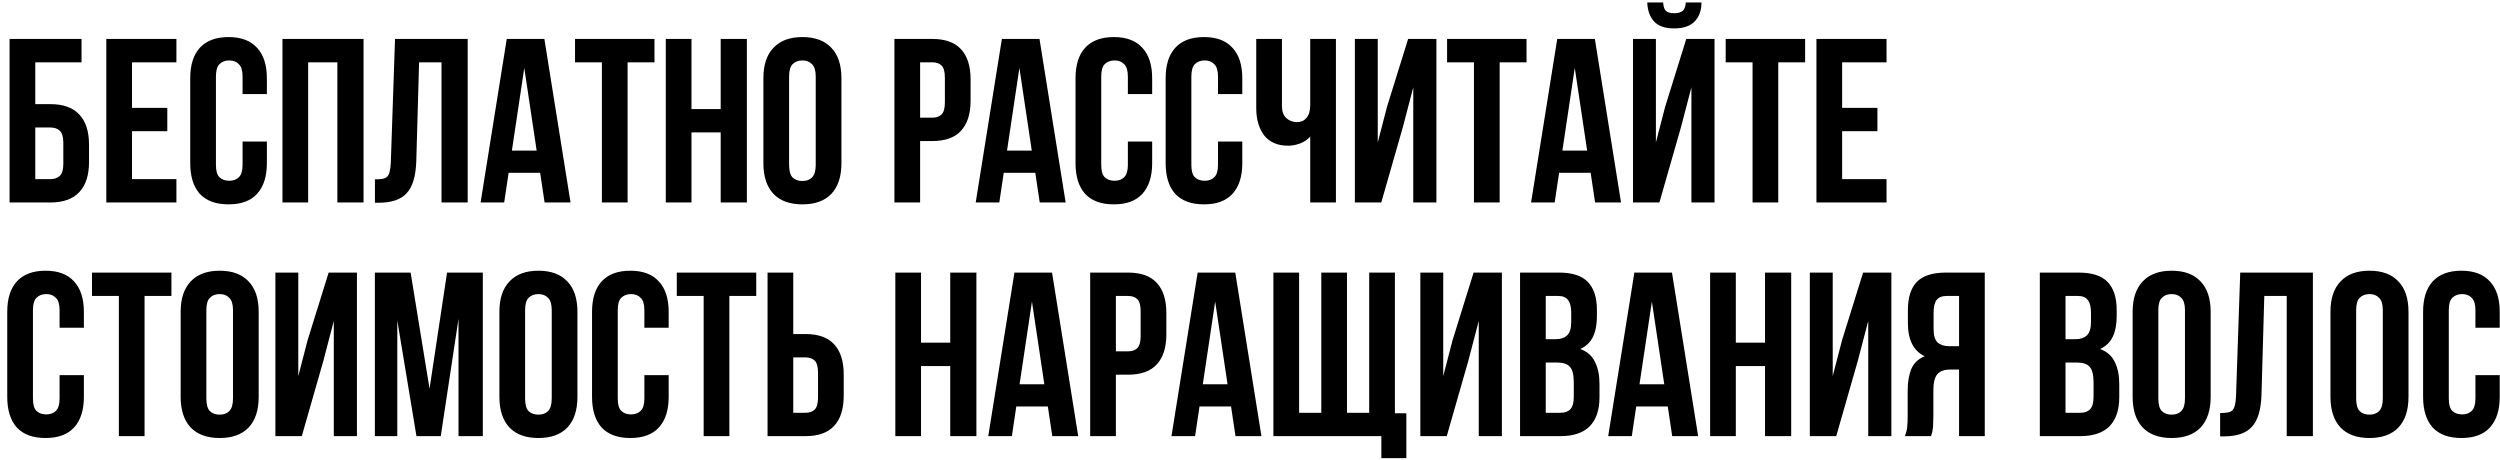 <?xml version="1.0" encoding="UTF-8"?> <svg xmlns="http://www.w3.org/2000/svg" width="321" height="59" viewBox="0 0 321 59" fill="none"> <path d="M1.23 26V5H10.47V8H4.53V13.37H6.45C8.11 13.37 9.35 13.81 10.17 14.69C11.01 15.57 11.43 16.86 11.43 18.56V20.81C11.43 22.51 11.01 23.8 10.17 24.68C9.35 25.56 8.11 26 6.45 26H1.23ZM6.45 23C6.97 23 7.38 22.86 7.68 22.58C7.98 22.3 8.13 21.78 8.13 21.02V18.35C8.13 17.59 7.98 17.07 7.68 16.79C7.38 16.51 6.97 16.37 6.45 16.37H4.53V23H6.45ZM16.951 13.85H21.481V16.85H16.951V23H22.651V26H13.651V5H22.651V8H16.951V13.85ZM34.266 18.17V20.96C34.266 22.66 33.846 23.97 33.006 24.89C32.186 25.79 30.966 26.24 29.346 26.24C27.726 26.24 26.496 25.79 25.656 24.89C24.836 23.97 24.426 22.66 24.426 20.96V10.04C24.426 8.34 24.836 7.04 25.656 6.14C26.496 5.22 27.726 4.76 29.346 4.76C30.966 4.76 32.186 5.22 33.006 6.14C33.846 7.04 34.266 8.34 34.266 10.04V12.08H31.146V9.83C31.146 9.07 30.986 8.54 30.666 8.24C30.366 7.92 29.956 7.76 29.436 7.76C28.916 7.76 28.496 7.92 28.176 8.24C27.876 8.54 27.726 9.07 27.726 9.83V21.17C27.726 21.93 27.876 22.46 28.176 22.76C28.496 23.06 28.916 23.21 29.436 23.21C29.956 23.21 30.366 23.06 30.666 22.76C30.986 22.46 31.146 21.93 31.146 21.17V18.17H34.266ZM39.568 26H36.268V5H46.678V26H43.318V8H39.568V26ZM48.141 23.03C48.521 23.03 48.831 23.01 49.071 22.97C49.331 22.93 49.541 22.84 49.701 22.7C49.861 22.54 49.971 22.32 50.031 22.04C50.111 21.74 50.161 21.35 50.181 20.87L50.721 5H60.051V26H56.691V8H53.811L53.451 20.69C53.391 22.61 52.981 23.98 52.221 24.8C51.481 25.62 50.291 26.03 48.651 26.03H48.141V23.03ZM73.257 26H69.927L69.357 22.19H65.307L64.737 26H61.707L65.067 5H69.897L73.257 26ZM65.727 19.34H68.907L67.317 8.72L65.727 19.34ZM73.834 5H84.034V8H80.584V26H77.284V8H73.834V5ZM88.787 26H85.487V5H88.787V14H92.537V5H95.897V26H92.537V17H88.787V26ZM101.32 21.17C101.32 21.93 101.47 22.47 101.77 22.79C102.09 23.09 102.51 23.24 103.03 23.24C103.55 23.24 103.96 23.09 104.26 22.79C104.58 22.47 104.74 21.93 104.74 21.17V9.83C104.74 9.07 104.58 8.54 104.26 8.24C103.96 7.92 103.55 7.76 103.03 7.76C102.51 7.76 102.09 7.92 101.77 8.24C101.47 8.54 101.32 9.07 101.32 9.83V21.17ZM98.02 10.04C98.02 8.34 98.45 7.04 99.31 6.14C100.17 5.22 101.41 4.76 103.03 4.76C104.65 4.76 105.89 5.22 106.75 6.14C107.61 7.04 108.04 8.34 108.04 10.04V20.96C108.04 22.66 107.61 23.97 106.75 24.89C105.89 25.79 104.65 26.24 103.03 26.24C101.41 26.24 100.17 25.79 99.31 24.89C98.45 23.97 98.02 22.66 98.02 20.96V10.04ZM119.703 5C121.363 5 122.593 5.44 123.393 6.32C124.213 7.2 124.623 8.49 124.623 10.19V12.92C124.623 14.62 124.213 15.91 123.393 16.79C122.593 17.67 121.363 18.11 119.703 18.11H118.143V26H114.843V5H119.703ZM118.143 8V15.11H119.703C120.223 15.11 120.623 14.97 120.903 14.69C121.183 14.41 121.323 13.89 121.323 13.13V9.98C121.323 9.22 121.183 8.7 120.903 8.42C120.623 8.14 120.223 8 119.703 8H118.143ZM136.831 26H133.501L132.931 22.19H128.881L128.311 26H125.281L128.641 5H133.471L136.831 26ZM129.301 19.34H132.481L130.891 8.72L129.301 19.34ZM147.938 18.17V20.96C147.938 22.66 147.518 23.97 146.678 24.89C145.858 25.79 144.638 26.24 143.018 26.24C141.398 26.24 140.168 25.79 139.328 24.89C138.508 23.97 138.098 22.66 138.098 20.96V10.04C138.098 8.34 138.508 7.04 139.328 6.14C140.168 5.22 141.398 4.76 143.018 4.76C144.638 4.76 145.858 5.22 146.678 6.14C147.518 7.04 147.938 8.34 147.938 10.04V12.08H144.818V9.83C144.818 9.07 144.658 8.54 144.338 8.24C144.038 7.92 143.628 7.76 143.108 7.76C142.588 7.76 142.168 7.92 141.848 8.24C141.548 8.54 141.398 9.07 141.398 9.83V21.17C141.398 21.93 141.548 22.46 141.848 22.76C142.168 23.06 142.588 23.21 143.108 23.21C143.628 23.21 144.038 23.06 144.338 22.76C144.658 22.46 144.818 21.93 144.818 21.17V18.17H147.938ZM159.51 18.17V20.96C159.51 22.66 159.09 23.97 158.25 24.89C157.43 25.79 156.21 26.24 154.59 26.24C152.97 26.24 151.74 25.79 150.9 24.89C150.08 23.97 149.67 22.66 149.67 20.96V10.04C149.67 8.34 150.08 7.04 150.9 6.14C151.74 5.22 152.97 4.76 154.59 4.76C156.21 4.76 157.43 5.22 158.25 6.14C159.09 7.04 159.51 8.34 159.51 10.04V12.08H156.39V9.83C156.39 9.07 156.23 8.54 155.91 8.24C155.61 7.92 155.2 7.76 154.68 7.76C154.16 7.76 153.74 7.92 153.42 8.24C153.12 8.54 152.97 9.07 152.97 9.83V21.17C152.97 21.93 153.12 22.46 153.42 22.76C153.74 23.06 154.16 23.21 154.68 23.21C155.2 23.21 155.61 23.06 155.91 22.76C156.23 22.46 156.39 21.93 156.39 21.17V18.17H159.51ZM171.533 5V26H168.232V17.54C167.873 17.94 167.423 18.24 166.883 18.44C166.363 18.62 165.873 18.71 165.413 18.71C164.053 18.71 163.023 18.27 162.323 17.39C161.643 16.49 161.302 15.32 161.302 13.88V5H164.603V13.61C164.603 14.31 164.793 14.83 165.173 15.17C165.553 15.51 166.003 15.68 166.523 15.68C167.043 15.68 167.453 15.5 167.753 15.14C168.073 14.76 168.232 14.22 168.232 13.52V5H171.533ZM177.354 26H173.964V5H176.904V18.29L178.104 13.67L180.804 5H184.434V26H181.464V11.21L180.114 16.37L177.354 26ZM185.806 5H196.006V8H192.556V26H189.256V8H185.806V5ZM208.14 26H204.81L204.24 22.19H200.19L199.62 26H196.59L199.95 5H204.78L208.14 26ZM200.61 19.34H203.79L202.2 8.72L200.61 19.34ZM213.067 26H209.677V5H212.617V18.29L213.817 13.67L216.517 5H220.147V26H217.177V11.21L215.827 16.37L213.067 26ZM218.467 0.32C218.467 1.34 218.177 2.15 217.597 2.75C217.017 3.35 216.137 3.65 214.957 3.65C213.797 3.65 212.937 3.35 212.377 2.75C211.837 2.15 211.547 1.34 211.507 0.32H213.547C213.587 0.88 213.717 1.25 213.937 1.43C214.177 1.61 214.517 1.7 214.957 1.7C215.417 1.7 215.767 1.61 216.007 1.43C216.267 1.25 216.417 0.88 216.457 0.32H218.467ZM221.578 5H231.778V8H228.328V26H225.028V8H221.578V5ZM236.531 13.85H241.061V16.85H236.531V23H242.231V26H233.231V5H242.231V8H236.531V13.85ZM10.77 48.17V50.96C10.77 52.66 10.35 53.97 9.51 54.89C8.69 55.79 7.47 56.24 5.85 56.24C4.23 56.24 3 55.79 2.16 54.89C1.34 53.97 0.93 52.66 0.93 50.96V40.04C0.93 38.34 1.34 37.04 2.16 36.14C3 35.22 4.23 34.76 5.85 34.76C7.47 34.76 8.69 35.22 9.51 36.14C10.35 37.04 10.77 38.34 10.77 40.04V42.08H7.65V39.83C7.65 39.07 7.49 38.54 7.17 38.24C6.87 37.92 6.46 37.76 5.94 37.76C5.42 37.76 5 37.92 4.68 38.24C4.38 38.54 4.23 39.07 4.23 39.83V51.17C4.23 51.93 4.38 52.46 4.68 52.76C5 53.06 5.42 53.21 5.94 53.21C6.46 53.21 6.87 53.06 7.17 52.76C7.49 52.46 7.65 51.93 7.65 51.17V48.17H10.77ZM11.812 35H22.012V38H18.562V56H15.262V38H11.812V35ZM26.496 51.17C26.496 51.93 26.646 52.47 26.946 52.79C27.266 53.09 27.686 53.24 28.206 53.24C28.726 53.24 29.136 53.09 29.436 52.79C29.756 52.47 29.916 51.93 29.916 51.17V39.83C29.916 39.07 29.756 38.54 29.436 38.24C29.136 37.92 28.726 37.76 28.206 37.76C27.686 37.76 27.266 37.92 26.946 38.24C26.646 38.54 26.496 39.07 26.496 39.83V51.17ZM23.196 40.04C23.196 38.34 23.626 37.04 24.486 36.14C25.346 35.22 26.586 34.76 28.206 34.76C29.826 34.76 31.066 35.22 31.926 36.14C32.786 37.04 33.216 38.34 33.216 40.04V50.96C33.216 52.66 32.786 53.97 31.926 54.89C31.066 55.79 29.826 56.24 28.206 56.24C26.586 56.24 25.346 55.79 24.486 54.89C23.626 53.97 23.196 52.66 23.196 50.96V40.04ZM38.75 56H35.36V35H38.3V48.29L39.5 43.67L42.2 35H45.83V56H42.86V41.21L41.51 46.37L38.75 56ZM55.153 49.91L57.403 35H61.993V56H58.873V40.94L56.593 56H53.473L51.013 41.15V56H48.133V35H52.723L55.153 49.91ZM67.423 51.17C67.423 51.93 67.573 52.47 67.873 52.79C68.193 53.09 68.613 53.24 69.133 53.24C69.653 53.24 70.063 53.09 70.363 52.79C70.683 52.47 70.843 51.93 70.843 51.17V39.83C70.843 39.07 70.683 38.54 70.363 38.24C70.063 37.92 69.653 37.76 69.133 37.76C68.613 37.76 68.193 37.92 67.873 38.24C67.573 38.54 67.423 39.07 67.423 39.83V51.17ZM64.123 40.04C64.123 38.34 64.553 37.04 65.413 36.14C66.273 35.22 67.513 34.76 69.133 34.76C70.753 34.76 71.993 35.22 72.853 36.14C73.713 37.04 74.143 38.34 74.143 40.04V50.96C74.143 52.66 73.713 53.97 72.853 54.89C71.993 55.79 70.753 56.24 69.133 56.24C67.513 56.24 66.273 55.79 65.413 54.89C64.553 53.97 64.123 52.66 64.123 50.96V40.04ZM85.858 48.17V50.96C85.858 52.66 85.438 53.97 84.598 54.89C83.778 55.79 82.558 56.24 80.938 56.24C79.318 56.24 78.088 55.79 77.248 54.89C76.428 53.97 76.018 52.66 76.018 50.96V40.04C76.018 38.34 76.428 37.04 77.248 36.14C78.088 35.22 79.318 34.76 80.938 34.76C82.558 34.76 83.778 35.22 84.598 36.14C85.438 37.04 85.858 38.34 85.858 40.04V42.08H82.738V39.83C82.738 39.07 82.578 38.54 82.258 38.24C81.958 37.92 81.548 37.76 81.028 37.76C80.508 37.76 80.088 37.92 79.768 38.24C79.468 38.54 79.318 39.07 79.318 39.83V51.17C79.318 51.93 79.468 52.46 79.768 52.76C80.088 53.06 80.508 53.21 81.028 53.21C81.548 53.21 81.958 53.06 82.258 52.76C82.578 52.46 82.738 51.93 82.738 51.17V48.17H85.858ZM86.9 35H97.1V38H93.65V56H90.35V38H86.9V35ZM98.553 56V35H101.854V42.89H103.414C105.074 42.89 106.304 43.33 107.104 44.21C107.924 45.09 108.334 46.38 108.334 48.08V50.81C108.334 52.51 107.924 53.8 107.104 54.68C106.304 55.56 105.074 56 103.414 56H98.553ZM103.414 53C103.934 53 104.334 52.86 104.614 52.58C104.894 52.3 105.034 51.78 105.034 51.02V47.87C105.034 47.11 104.894 46.59 104.614 46.31C104.334 46.03 103.934 45.89 103.414 45.89H101.854V53H103.414ZM118.26 56H114.96V35H118.26V44H122.01V35H125.37V56H122.01V47H118.26V56ZM138.443 56H135.113L134.543 52.19H130.493L129.923 56H126.893L130.253 35H135.083L138.443 56ZM130.913 49.34H134.093L132.503 38.72L130.913 49.34ZM144.839 35C146.499 35 147.729 35.44 148.529 36.32C149.349 37.2 149.759 38.49 149.759 40.19V42.92C149.759 44.62 149.349 45.91 148.529 46.79C147.729 47.67 146.499 48.11 144.839 48.11H143.279V56H139.979V35H144.839ZM143.279 38V45.11H144.839C145.359 45.11 145.759 44.97 146.039 44.69C146.319 44.41 146.459 43.89 146.459 43.13V39.98C146.459 39.22 146.319 38.7 146.039 38.42C145.759 38.14 145.359 38 144.839 38H143.279ZM161.968 56H158.638L158.068 52.19H154.018L153.448 56H150.418L153.778 35H158.608L161.968 56ZM154.438 49.34H157.618L156.028 38.72L154.438 49.34ZM179.105 53.06H180.575V58.82H177.365V56H163.505V35H166.805V53H169.655V35H172.955V53H175.805V35H179.105V53.06ZM185.762 56H182.372V35H185.312V48.29L186.512 43.67L189.212 35H192.842V56H189.872V41.21L188.522 46.37L185.762 56ZM200.155 35C201.875 35 203.115 35.4 203.875 36.2C204.655 37 205.045 38.21 205.045 39.83V40.58C205.045 41.66 204.875 42.55 204.535 43.25C204.195 43.95 203.655 44.47 202.915 44.81C203.815 45.15 204.445 45.71 204.805 46.49C205.185 47.25 205.375 48.19 205.375 49.31V51.02C205.375 52.64 204.955 53.88 204.115 54.74C203.275 55.58 202.025 56 200.365 56H195.175V35H200.155ZM198.475 46.55V53H200.365C200.925 53 201.345 52.85 201.625 52.55C201.925 52.25 202.075 51.71 202.075 50.93V49.1C202.075 48.12 201.905 47.45 201.565 47.09C201.245 46.73 200.705 46.55 199.945 46.55H198.475ZM198.475 38V43.55H199.765C200.385 43.55 200.865 43.39 201.205 43.07C201.565 42.75 201.745 42.17 201.745 41.33V40.16C201.745 39.4 201.605 38.85 201.325 38.51C201.065 38.17 200.645 38 200.065 38H198.475ZM218.042 56H214.712L214.142 52.19H210.092L209.522 56H206.492L209.852 35H214.682L218.042 56ZM210.512 49.34H213.692L212.102 38.72L210.512 49.34ZM222.879 56H219.579V35H222.879V44H226.629V35H229.989V56H226.629V47H222.879V56ZM235.772 56H232.382V35H235.322V48.29L236.522 43.67L239.222 35H242.852V56H239.882V41.21L238.532 46.37L235.772 56ZM244.584 56C244.744 55.6 244.844 55.21 244.884 54.83C244.924 54.43 244.944 53.97 244.944 53.45V50.21C244.944 49.11 245.094 48.18 245.394 47.42C245.714 46.64 246.294 46.08 247.134 45.74C245.694 45.06 244.974 43.64 244.974 41.48V39.83C244.974 38.21 245.354 37 246.114 36.2C246.894 35.4 248.144 35 249.864 35H254.844V56H251.544V47.45H250.404C249.644 47.45 249.094 47.65 248.754 48.05C248.414 48.45 248.244 49.14 248.244 50.12V53.42C248.244 53.84 248.234 54.19 248.214 54.47C248.214 54.75 248.194 54.98 248.154 55.16C248.134 55.34 248.104 55.49 248.064 55.61C248.024 55.73 247.984 55.86 247.944 56H244.584ZM249.954 38C249.374 38 248.944 38.17 248.664 38.51C248.404 38.85 248.274 39.4 248.274 40.16V42.23C248.274 43.07 248.444 43.65 248.784 43.97C249.144 44.29 249.634 44.45 250.254 44.45H251.544V38H249.954ZM266.893 35C268.613 35 269.853 35.4 270.613 36.2C271.393 37 271.783 38.21 271.783 39.83V40.58C271.783 41.66 271.613 42.55 271.273 43.25C270.933 43.95 270.393 44.47 269.653 44.81C270.553 45.15 271.183 45.71 271.543 46.49C271.923 47.25 272.113 48.19 272.113 49.31V51.02C272.113 52.64 271.693 53.88 270.853 54.74C270.013 55.58 268.763 56 267.103 56H261.913V35H266.893ZM265.213 46.55V53H267.103C267.663 53 268.083 52.85 268.363 52.55C268.663 52.25 268.813 51.71 268.813 50.93V49.1C268.813 48.12 268.643 47.45 268.303 47.09C267.983 46.73 267.443 46.55 266.683 46.55H265.213ZM265.213 38V43.55H266.503C267.123 43.55 267.603 43.39 267.943 43.07C268.303 42.75 268.483 42.17 268.483 41.33V40.16C268.483 39.4 268.343 38.85 268.063 38.51C267.803 38.17 267.383 38 266.803 38H265.213ZM277.13 51.17C277.13 51.93 277.28 52.47 277.58 52.79C277.9 53.09 278.32 53.24 278.84 53.24C279.36 53.24 279.77 53.09 280.07 52.79C280.39 52.47 280.55 51.93 280.55 51.17V39.83C280.55 39.07 280.39 38.54 280.07 38.24C279.77 37.92 279.36 37.76 278.84 37.76C278.32 37.76 277.9 37.92 277.58 38.24C277.28 38.54 277.13 39.07 277.13 39.83V51.17ZM273.83 40.04C273.83 38.34 274.26 37.04 275.12 36.14C275.98 35.22 277.22 34.76 278.84 34.76C280.46 34.76 281.7 35.22 282.56 36.14C283.42 37.04 283.85 38.34 283.85 40.04V50.96C283.85 52.66 283.42 53.97 282.56 54.89C281.7 55.79 280.46 56.24 278.84 56.24C277.22 56.24 275.98 55.79 275.12 54.89C274.26 53.97 273.83 52.66 273.83 50.96V40.04ZM285.065 53.03C285.445 53.03 285.755 53.01 285.995 52.97C286.255 52.93 286.465 52.84 286.625 52.7C286.785 52.54 286.895 52.32 286.955 52.04C287.035 51.74 287.085 51.35 287.105 50.87L287.645 35H296.975V56H293.615V38H290.735L290.375 50.69C290.315 52.61 289.905 53.98 289.145 54.8C288.405 55.62 287.215 56.03 285.575 56.03H285.065V53.03ZM302.531 51.17C302.531 51.93 302.681 52.47 302.981 52.79C303.301 53.09 303.721 53.24 304.241 53.24C304.761 53.24 305.171 53.09 305.471 52.79C305.791 52.47 305.951 51.93 305.951 51.17V39.83C305.951 39.07 305.791 38.54 305.471 38.24C305.171 37.92 304.761 37.76 304.241 37.76C303.721 37.76 303.301 37.92 302.981 38.24C302.681 38.54 302.531 39.07 302.531 39.83V51.17ZM299.231 40.04C299.231 38.34 299.661 37.04 300.521 36.14C301.381 35.22 302.621 34.76 304.241 34.76C305.861 34.76 307.101 35.22 307.961 36.14C308.821 37.04 309.251 38.34 309.251 40.04V50.96C309.251 52.66 308.821 53.97 307.961 54.89C307.101 55.79 305.861 56.24 304.241 56.24C302.621 56.24 301.381 55.79 300.521 54.89C299.661 53.97 299.231 52.66 299.231 50.96V40.04ZM320.965 48.17V50.96C320.965 52.66 320.545 53.97 319.705 54.89C318.885 55.79 317.665 56.24 316.045 56.24C314.425 56.24 313.195 55.79 312.355 54.89C311.535 53.97 311.125 52.66 311.125 50.96V40.04C311.125 38.34 311.535 37.04 312.355 36.14C313.195 35.22 314.425 34.76 316.045 34.76C317.665 34.76 318.885 35.22 319.705 36.14C320.545 37.04 320.965 38.34 320.965 40.04V42.08H317.845V39.83C317.845 39.07 317.685 38.54 317.365 38.24C317.065 37.92 316.655 37.76 316.135 37.76C315.615 37.76 315.195 37.92 314.875 38.24C314.575 38.54 314.425 39.07 314.425 39.83V51.17C314.425 51.93 314.575 52.46 314.875 52.76C315.195 53.06 315.615 53.21 316.135 53.21C316.655 53.21 317.065 53.06 317.365 52.76C317.685 52.46 317.845 51.93 317.845 51.17V48.17H320.965Z" fill="black"></path> </svg> 